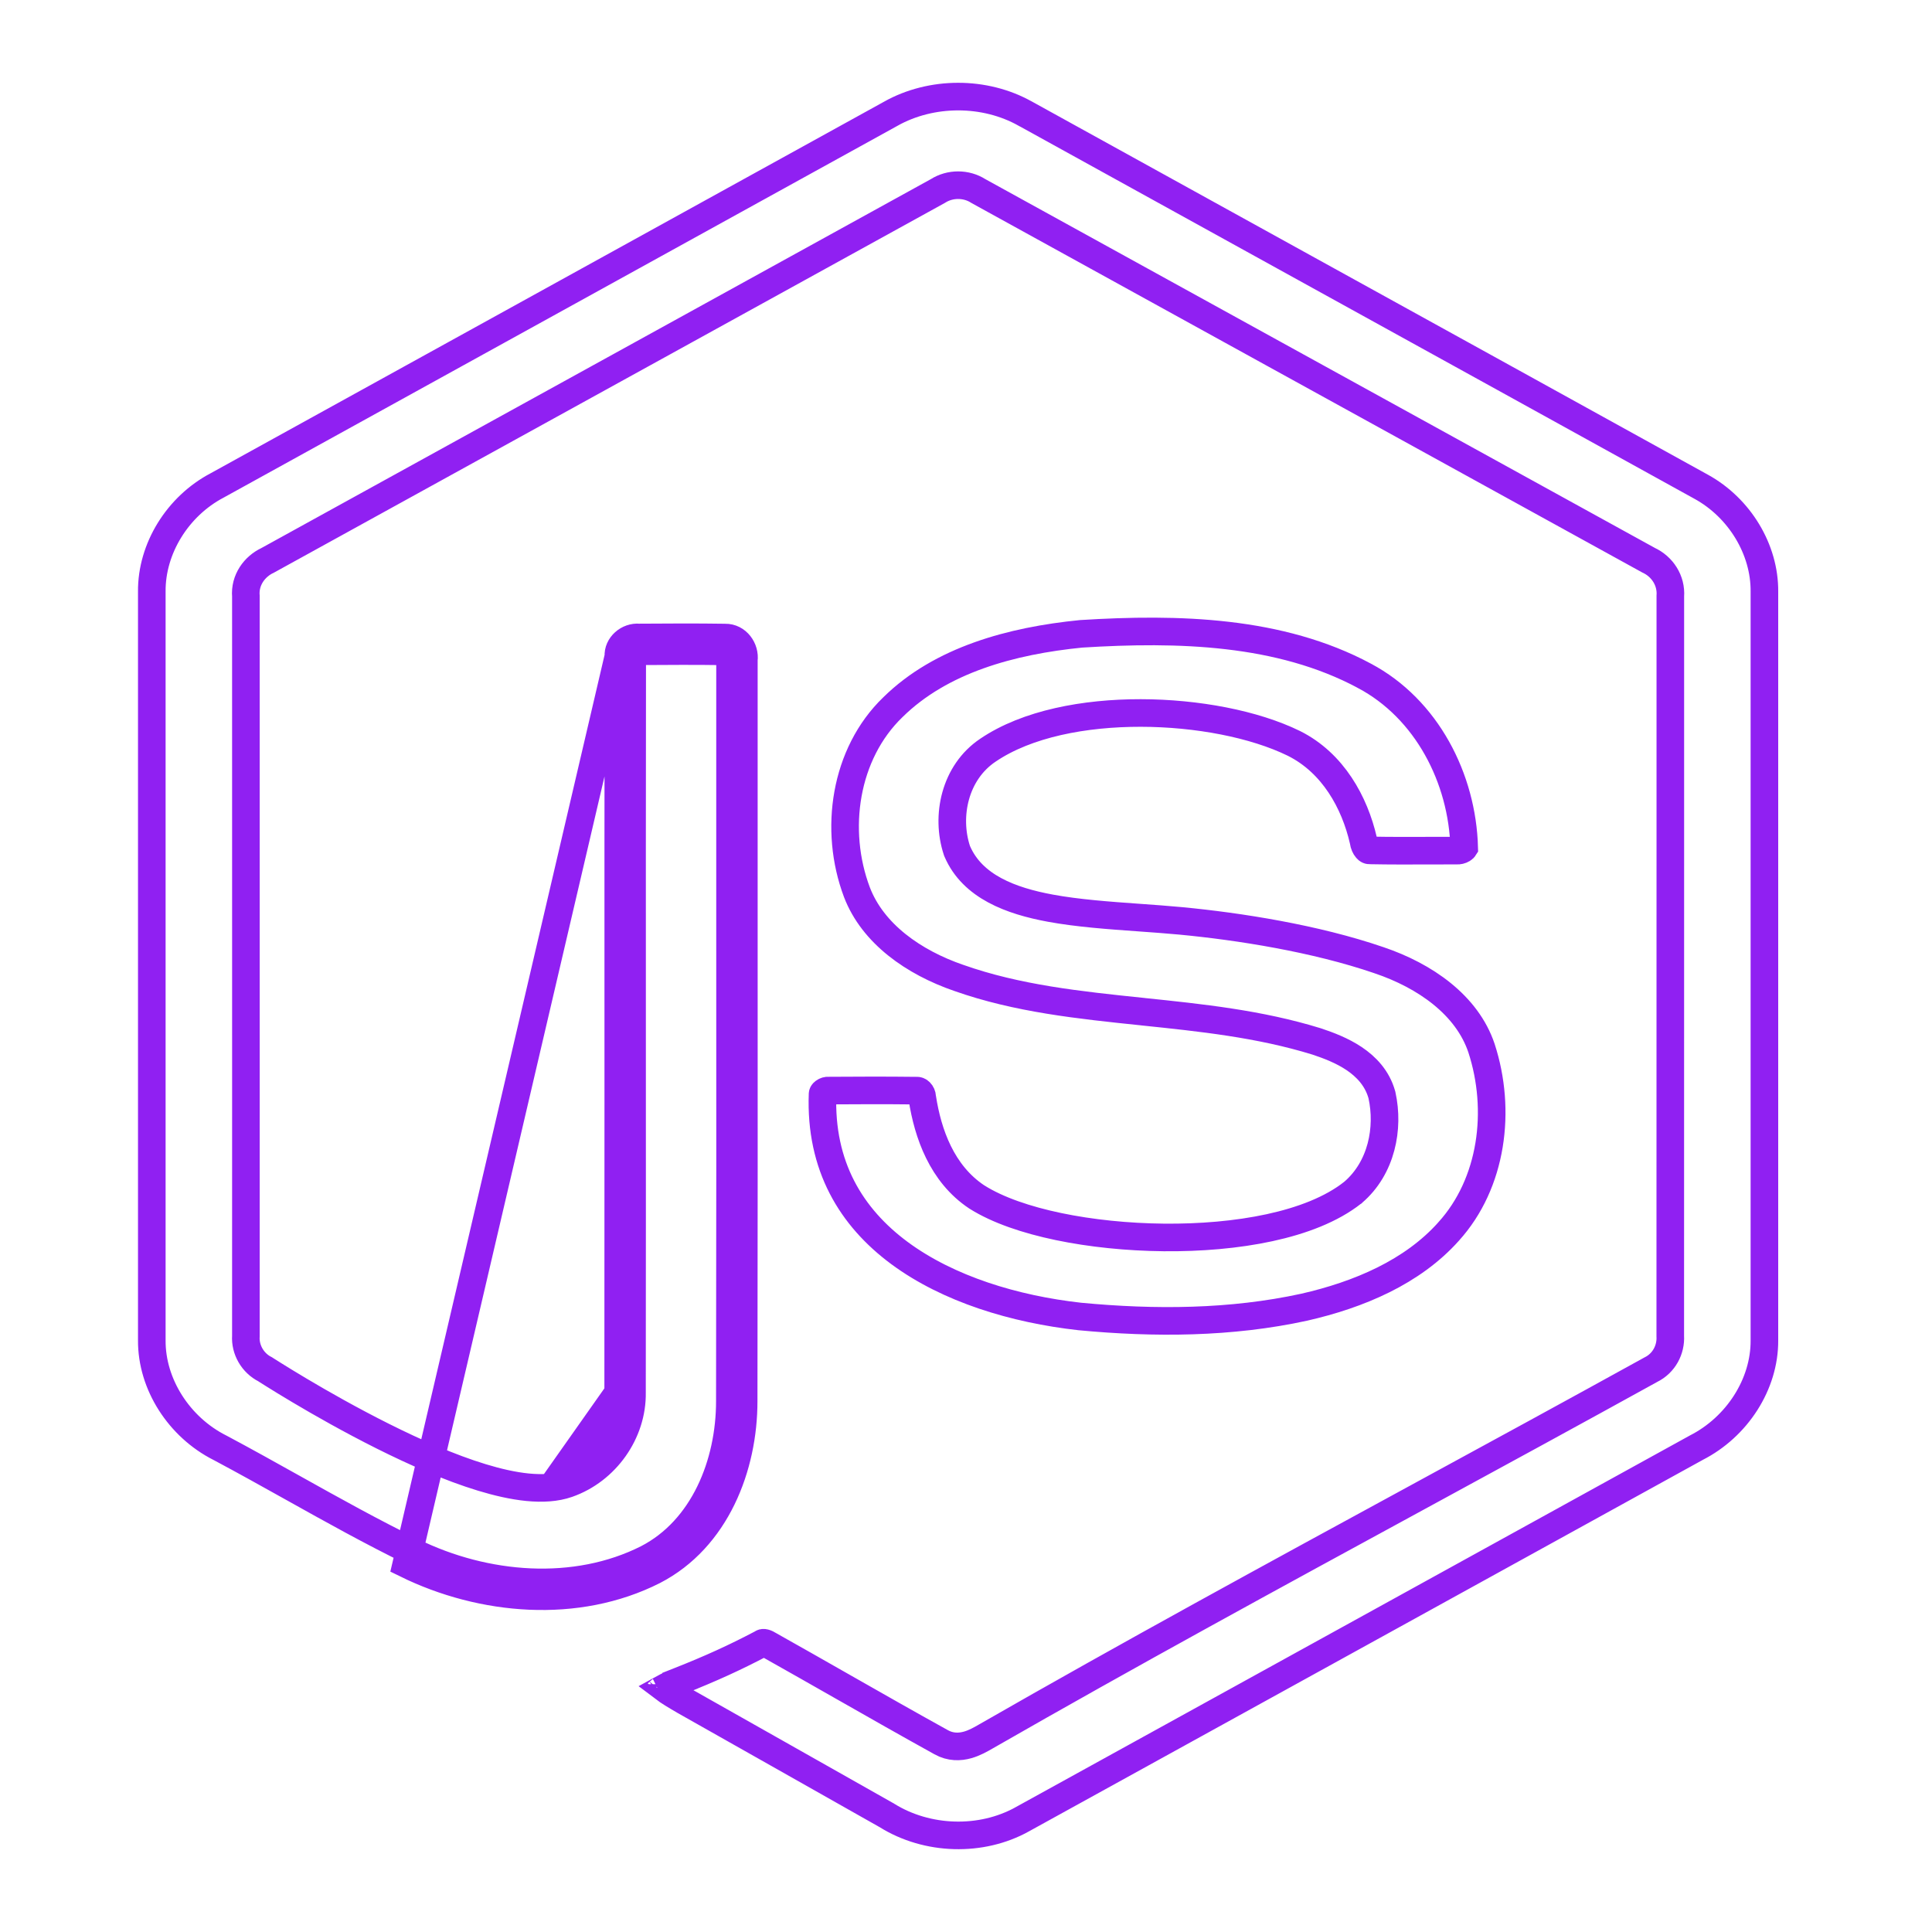 <svg xmlns="http://www.w3.org/2000/svg" width="70" height="70" viewBox="0 0 70 70" fill="none"><g clip-path="url(#clip0_1482_4153)"><g clip-path="url(#clip1_1482_4153)"><path d="M22.406 23.781C22.377 23.387 22.76 23.06 23.152 23.097C24.192 23.09 25.233 23.084 26.272 23.1C26.706 23.09 27.004 23.516 26.951 23.913C26.949 27.192 26.95 30.471 26.951 33.75C26.953 39.421 26.955 45.092 26.944 50.762C26.947 53.148 25.944 55.743 23.686 56.91C20.905 58.318 17.468 58.019 14.72 56.669L22.406 23.781ZM22.406 23.781C22.399 28.436 22.4 33.091 22.401 37.746C22.402 41.984 22.403 46.223 22.398 50.461M22.406 23.781L22.398 50.461M22.398 50.461C22.42 51.691 21.589 52.873 20.404 53.289L22.398 50.461ZM37.149 4.119L37.153 4.12C40.535 5.988 43.917 7.854 47.299 9.721C52.08 12.359 56.861 14.996 61.641 17.638L61.641 17.638C63.025 18.4 63.942 19.905 63.928 21.438V21.443L63.928 48.56L63.928 48.564C63.938 50.157 62.932 51.702 61.465 52.45L61.458 52.454L61.451 52.458C57.131 54.838 52.811 57.22 48.492 59.602C44.678 61.706 40.864 63.809 37.05 65.91L37.048 65.912C35.552 66.747 33.59 66.684 32.136 65.777L32.127 65.771L32.117 65.766C30.8 65.02 29.48 64.274 28.16 63.529C27.038 62.896 25.917 62.264 24.799 61.63C24.458 61.432 24.214 61.283 24.052 61.16C24.179 61.09 24.369 61.003 24.64 60.895L24.456 60.43L24.64 60.895C25.729 60.465 26.625 60.058 27.578 59.556L27.601 59.544L27.623 59.529C27.631 59.523 27.643 59.517 27.675 59.52C27.713 59.524 27.769 59.542 27.832 59.581L27.842 59.588L27.852 59.593C28.736 60.089 29.622 60.593 30.51 61.099C31.704 61.779 32.901 62.46 34.099 63.123C34.439 63.314 34.779 63.301 35.059 63.221C35.309 63.151 35.541 63.018 35.702 62.925L35.721 62.914L35.721 62.914C40.905 59.94 46.154 57.083 51.407 54.224C54.21 52.698 57.014 51.172 59.811 49.627C60.289 49.394 60.546 48.9 60.517 48.404C60.52 42.718 60.52 37.031 60.519 31.344C60.519 28.097 60.519 24.85 60.519 21.603C60.562 21.029 60.223 20.525 59.732 20.298C55.207 17.808 50.684 15.316 46.161 12.824C42.591 10.857 39.021 8.889 35.45 6.923C35.01 6.639 34.42 6.639 33.979 6.922C30.393 8.897 26.808 10.874 23.223 12.85C18.715 15.335 14.208 17.82 9.699 20.302C9.222 20.524 8.859 21.016 8.909 21.606C8.91 27.562 8.91 33.518 8.91 39.474C8.91 42.45 8.909 45.426 8.909 48.402C8.875 48.904 9.159 49.387 9.605 49.611L9.67 49.653C9.729 49.69 9.816 49.745 9.926 49.814C10.148 49.953 10.467 50.149 10.859 50.382C11.641 50.847 12.714 51.457 13.877 52.039C15.036 52.619 16.298 53.177 17.454 53.529C18.579 53.872 19.72 54.059 20.569 53.761C21.952 53.276 22.922 51.906 22.898 50.457C22.903 46.217 22.902 41.981 22.901 37.745C22.9 33.091 22.899 28.439 22.906 23.782L22.906 23.763L22.905 23.744C22.903 23.726 22.909 23.69 22.954 23.65C23.001 23.608 23.06 23.591 23.105 23.595L23.131 23.598L23.156 23.597C24.196 23.59 25.231 23.584 26.264 23.6L26.273 23.6L26.283 23.6C26.322 23.599 26.363 23.615 26.402 23.664C26.445 23.718 26.463 23.789 26.455 23.846L26.451 23.88L26.451 23.913C26.449 27.193 26.45 30.472 26.451 33.751C26.453 39.421 26.455 45.091 26.444 50.761L26.444 50.763C26.446 53.038 25.489 55.414 23.458 56.465C20.849 57.785 17.581 57.518 14.94 56.22L14.939 56.22C13.467 55.501 12.053 54.712 10.624 53.914C9.75 53.426 8.871 52.935 7.97 52.455L7.97 52.455L7.961 52.451C6.493 51.708 5.49 50.158 5.5 48.564V48.561L5.5 21.443L5.5 21.438C5.485 19.873 6.439 18.34 7.866 17.589L7.866 17.589L7.875 17.584C14.123 14.139 20.37 10.691 26.616 7.243C28.502 6.202 30.389 5.161 32.275 4.121L32.277 4.119C33.75 3.295 35.68 3.292 37.149 4.119ZM23.897 61.021C23.897 61.021 23.897 61.022 23.898 61.023C23.897 61.022 23.897 61.021 23.897 61.021ZM23.882 61.274C23.88 61.277 23.878 61.278 23.878 61.278C23.878 61.278 23.879 61.277 23.882 61.274Z" stroke="#9020F2"></path><path d="M49.431 24.483L49.433 24.485C51.692 25.681 52.985 28.203 53.051 30.715C53.041 30.731 53.024 30.75 52.992 30.769C52.934 30.805 52.854 30.825 52.777 30.82L52.76 30.819L52.743 30.819C52.413 30.818 52.084 30.82 51.758 30.821C51.057 30.823 50.363 30.826 49.664 30.812L49.65 30.812L49.635 30.812C49.59 30.814 49.557 30.802 49.516 30.754C49.465 30.696 49.42 30.598 49.404 30.486L49.401 30.465L49.396 30.445C49.081 29.077 48.301 27.645 46.884 26.936L46.884 26.936L46.88 26.934C45.446 26.232 43.368 25.836 41.333 25.833C39.306 25.83 37.215 26.217 35.795 27.18C34.587 27.989 34.264 29.572 34.668 30.806L34.675 30.827L34.684 30.848C35.234 32.124 36.625 32.641 38.058 32.905C39.045 33.087 40.182 33.169 41.281 33.247C41.795 33.284 42.3 33.32 42.778 33.365C44.898 33.567 47.653 33.998 49.961 34.789L49.963 34.79C51.633 35.353 53.154 36.415 53.677 37.975C54.41 40.222 54.074 42.869 52.485 44.621L52.483 44.624C51.176 46.086 49.245 46.909 47.251 47.363C44.604 47.94 41.842 47.957 39.117 47.698C36.756 47.434 34.359 46.708 32.591 45.401C30.845 44.109 29.705 42.249 29.803 39.636C29.804 39.622 29.812 39.594 29.855 39.562C29.902 39.526 29.966 39.508 30.019 39.513L30.042 39.515L30.065 39.514C31.1 39.506 32.133 39.504 33.164 39.516L33.185 39.516L33.205 39.515C33.254 39.511 33.296 39.527 33.335 39.566C33.379 39.61 33.41 39.677 33.413 39.746L33.415 39.77L33.419 39.795C33.617 41.066 34.122 42.525 35.389 43.367L35.389 43.367L35.399 43.373C36.146 43.844 37.193 44.2 38.355 44.442C39.526 44.686 40.847 44.822 42.166 44.835C43.485 44.848 44.814 44.738 45.997 44.482C47.172 44.228 48.243 43.821 49.011 43.213L49.019 43.208L49.026 43.201C50.061 42.315 50.333 40.876 50.072 39.686L50.069 39.672L50.065 39.658C49.897 39.06 49.496 38.645 49.06 38.353C48.628 38.064 48.131 37.875 47.709 37.735L47.709 37.735L47.699 37.732C45.638 37.095 43.501 36.873 41.421 36.657L41.4 36.654C41.4 36.654 41.4 36.654 41.4 36.654C39.093 36.415 36.857 36.18 34.737 35.431L34.733 35.43C33.105 34.868 31.625 33.834 31.048 32.327C30.197 30.07 30.603 27.309 32.35 25.625L32.35 25.625L32.354 25.621C34.096 23.907 36.647 23.216 39.169 22.965C42.701 22.744 46.373 22.847 49.431 24.483Z" stroke="#9020F2"></path></g></g><defs><clipPath id="clip0_1482_4153"><rect width="70" height="70" fill="white"></rect></clipPath><clipPath id="clip1_1482_4153"><rect width="70" height="70" fill="white"></rect></clipPath></defs></svg>